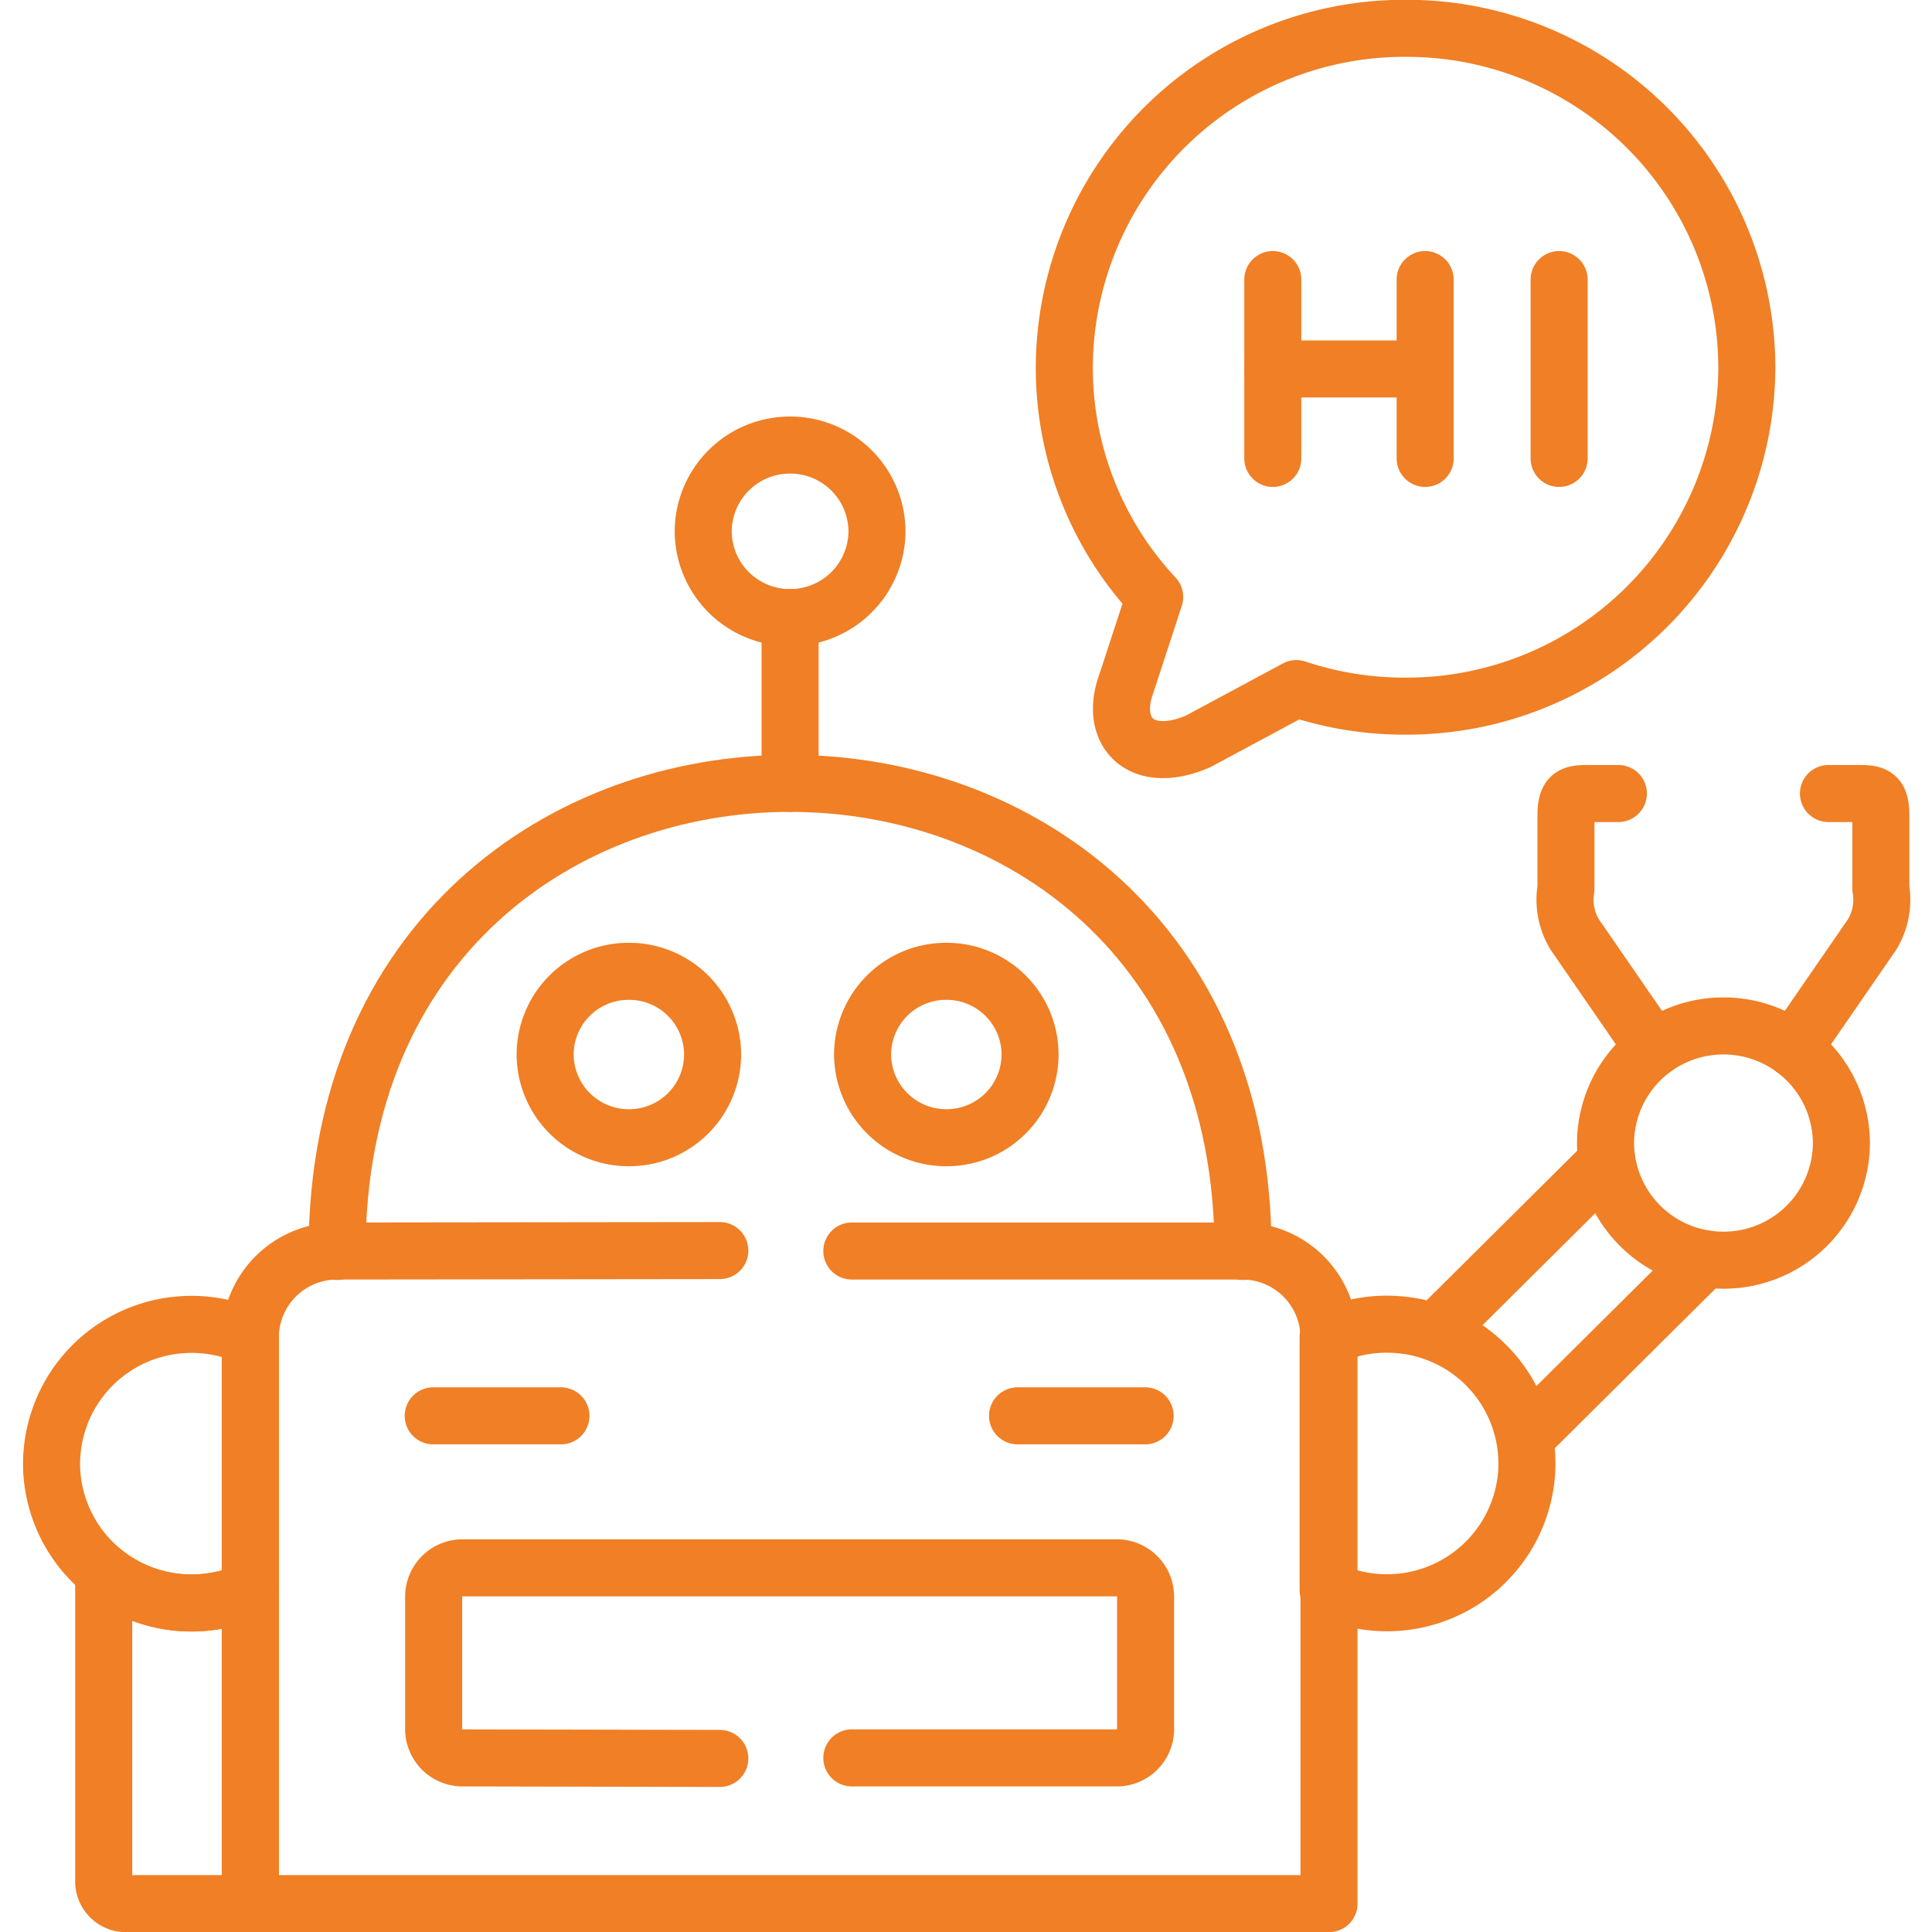 <svg xmlns="http://www.w3.org/2000/svg" xmlns:xlink="http://www.w3.org/1999/xlink" width="44" height="44" viewBox="0 0 44 44">
  <defs>
    <clipPath id="clip-path">
      <rect id="Rectangle_5089" data-name="Rectangle 5089" width="44" height="44" transform="translate(894 2396)" fill="#fff"/>
    </clipPath>
    <clipPath id="clip-path-2">
      <path id="path1434" d="M0-44H44V0H0Z"/>
    </clipPath>
  </defs>
  <g id="Mask_Group_15059" data-name="Mask Group 15059" transform="translate(-894 -2396)" clip-path="url(#clip-path)">
    <g id="g1404" transform="translate(894 2440)">
      <g id="g1406" transform="translate(38.831 -15.331)">
        <path id="path1408" d="M0,0-4.1,4.071m-2.05-2.4,3.914-3.888" fill="none" stroke="#f07f25" stroke-linecap="round" stroke-linejoin="round" stroke-width="1.299"/>
      </g>
      <g id="g1410" transform="translate(28.987 -33.56)">
        <path id="path1412" d="M0,0V-4.073" fill="none" stroke="#f07f25" stroke-linecap="round" stroke-linejoin="round" stroke-width="1.299"/>
      </g>
      <g id="g1414" transform="translate(32.457 -33.56)">
        <path id="path1416" d="M0,0V-4.073" fill="none" stroke="#f07f25" stroke-linecap="round" stroke-linejoin="round" stroke-width="1.299"/>
      </g>
      <g id="g1418" transform="translate(35.508 -33.56)">
        <path id="path1420" d="M0,0V-4.073" fill="none" stroke="#f07f25" stroke-linecap="round" stroke-linejoin="round" stroke-width="1.299"/>
      </g>
      <g id="g1422" transform="translate(12.775 -11.755)">
        <path id="path1424" d="M0,0H-2.909" fill="none" stroke="#f07f25" stroke-linecap="round" stroke-linejoin="round" stroke-width="1.299"/>
      </g>
      <g id="g1426" transform="translate(26.08 -11.755)">
        <path id="path1428" d="M0,0H-2.906" fill="none" stroke="#f07f25" stroke-linecap="round" stroke-linejoin="round" stroke-width="1.299"/>
      </g>
      <g id="g1430">
        <g id="g1432" clip-path="url(#clip-path-2)">
          <g id="g1438" transform="translate(4.228 -13.836)">
            <path id="path1440" d="M0,0V.266L.488.017.5.01A3.1,3.1,0,0,0,0-.01Z" fill="#fe9737" fill-rule="evenodd"/>
          </g>
          <g id="g1442" transform="translate(17.994 -26.16)">
            <path id="path1444" d="M0,0V-3.776" fill="none" stroke="#f07f25" stroke-linecap="round" stroke-linejoin="round" stroke-width="1.299"/>
          </g>
          <g id="g1446" transform="translate(19.4 -15.509)">
            <path id="path1448" d="M0,0H8.89a1.977,1.977,0,0,1,1.977,1.963v12.9H-13.7V1.963A1.976,1.976,0,0,1-11.723,0l8.716-.01" fill="none" stroke="#f07f25" stroke-linecap="round" stroke-linejoin="round" stroke-width="1.299"/>
          </g>
          <g id="g1450" transform="translate(28.31 -15.499)">
            <path id="path1452" d="M0,0C0-14.214-20.633-14.214-20.633,0" fill="none" stroke="#f07f25" stroke-linecap="round" stroke-linejoin="round" stroke-width="1.299"/>
          </g>
          <g id="g1454" transform="translate(5.702 -7.785)">
            <path id="path1456" d="M0,0A3.176,3.176,0,0,1-1.121.283a3.186,3.186,0,0,1-3.4-2.95A3.182,3.182,0,0,1-1.552-6.046,3.2,3.2,0,0,1,0-5.761Z" fill="none" stroke="#f07f25" stroke-linecap="round" stroke-linejoin="round" stroke-width="1.299"/>
          </g>
          <g id="g1458" transform="translate(2.362 -1.146)">
            <path id="path1460" d="M0,0V-7.047a3.2,3.2,0,0,0,2.22.692A3.176,3.176,0,0,0,3.34-6.638V.5H.505A.506.506,0,0,1,0,0Z" fill="none" stroke="#f07f25" stroke-linecap="round" stroke-linejoin="round" stroke-width="1.299"/>
          </g>
          <g id="g1462" transform="translate(19.4 -3.965)">
            <path id="path1464" d="M0,0H6.033a.655.655,0,0,0,.657-.653V-3.676a.657.657,0,0,0-.657-.653h-14.9a.658.658,0,0,0-.657.653V-.653A.657.657,0,0,0-8.866,0l5.859.012" fill="none" stroke="#f07f25" stroke-linecap="round" stroke-linejoin="round" stroke-width="1.299"/>
          </g>
          <g id="g1466" transform="translate(28.987 -35.597)">
            <path id="path1468" d="M0,0H3.47" fill="none" stroke="#f07f25" stroke-linecap="round" stroke-linejoin="round" stroke-width="1.299"/>
          </g>
          <g id="g1470" transform="translate(40.842 -20.116)">
            <path id="path1472" d="M0,0,1.793-2.6a1.524,1.524,0,0,0,.2-1.05V-5.293c0-.551-.164-.519-.677-.519H.8" fill="none" stroke="#f07f25" stroke-linecap="round" stroke-linejoin="round" stroke-width="1.299"/>
          </g>
          <g id="g1474" transform="translate(37.657 -20.116)">
            <path id="path1476" d="M0,0-1.793-2.6a1.524,1.524,0,0,1-.2-1.05V-5.293c0-.551.164-.519.677-.519H-.8" fill="none" stroke="#f07f25" stroke-linecap="round" stroke-linejoin="round" stroke-width="1.299"/>
          </g>
          <g id="g1478" transform="translate(30.247 -7.789)">
            <path id="path1480" d="M0,0A3.23,3.23,0,0,0,1.121.283a3.187,3.187,0,0,0,3.4-2.95,3.177,3.177,0,0,0-2.97-3.379A3.214,3.214,0,0,0,0-5.764Z" fill="none" stroke="#f07f25" stroke-linecap="round" stroke-linejoin="round" stroke-width="1.299"/>
          </g>
          <g id="g1482" transform="translate(39.251 -15.3)">
            <path id="path1484" d="M0,0A2.682,2.682,0,0,0,2.686-2.668,2.682,2.682,0,0,0,0-5.335,2.682,2.682,0,0,0-2.686-2.668,2.682,2.682,0,0,0,0,0Z" fill="none" stroke="#f07f25" stroke-linecap="round" stroke-linejoin="round" stroke-width="1.299"/>
          </g>
          <g id="g1486" transform="translate(32.011 -43.355)">
            <path id="path1488" d="M0,0A7.745,7.745,0,0,1,7.772,7.717,7.747,7.747,0,0,1,0,15.437a7.767,7.767,0,0,1-2.487-.4l-2.232,1.2c-1.307.568-2.048-.214-1.638-1.32l.643-1.966a7.652,7.652,0,0,1-2.058-5.23A7.745,7.745,0,0,1,0,0Z" fill="none" stroke="#f07f25" stroke-linecap="round" stroke-linejoin="round" stroke-width="1.299"/>
          </g>
          <g id="g1490" transform="translate(17.994 -29.935)">
            <path id="path1492" d="M0,0A1.976,1.976,0,0,0,1.979-1.963,1.976,1.976,0,0,0,0-3.929,1.975,1.975,0,0,0-1.979-1.963,1.974,1.974,0,0,0,0,0Z" fill="none" stroke="#f07f25" stroke-linecap="round" stroke-linejoin="round" stroke-width="1.299"/>
          </g>
          <g id="g1494" transform="translate(21.553 -18.089)">
            <path id="path1496" d="M0,0A1.9,1.9,0,0,0,1.906-1.9,1.9,1.9,0,0,0,0-3.79,1.9,1.9,0,0,0-1.908-1.9,1.905,1.905,0,0,0,0,0Z" fill="none" stroke="#f07f25" stroke-linecap="round" stroke-linejoin="round" stroke-width="1.299"/>
          </g>
          <g id="g1498" transform="translate(14.323 -18.089)">
            <path id="path1500" d="M0,0A1.9,1.9,0,0,0,1.906-1.9,1.9,1.9,0,0,0,0-3.79,1.9,1.9,0,0,0-1.908-1.9,1.905,1.905,0,0,0,0,0Z" fill="none" stroke="#f07f25" stroke-linecap="round" stroke-linejoin="round" stroke-width="1.299"/>
          </g>
        </g>
      </g>
    </g>
  </g>
</svg>
